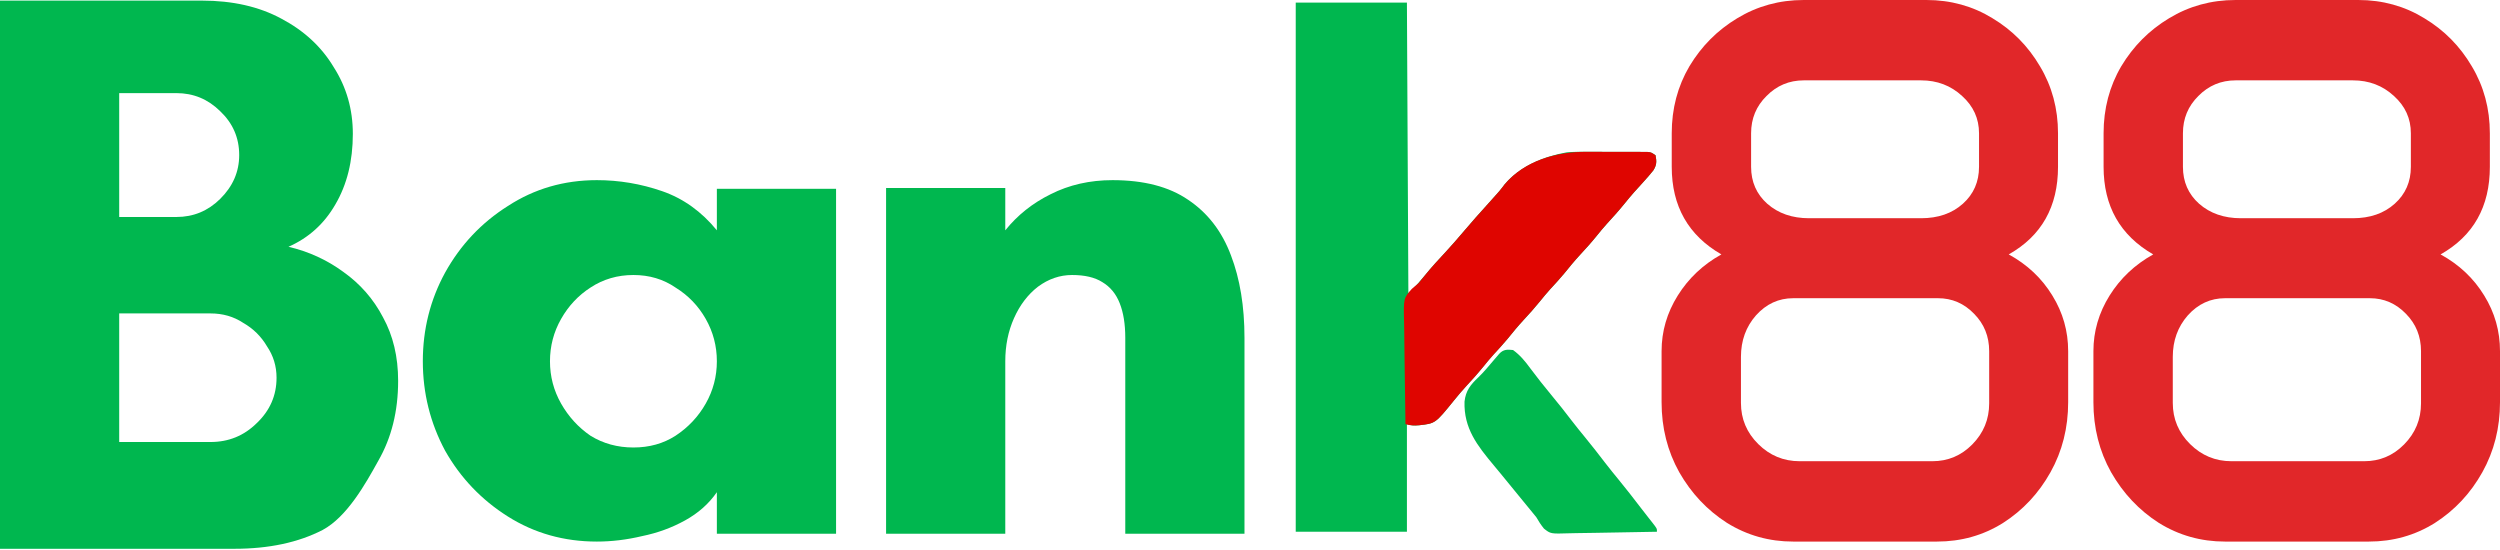 <svg viewBox="0 0 1569 345" fill="none" xmlns="http://www.w3.org/2000/svg">
<path d="M1042.81 220.38C1042.81 207.951 1046.19 196.318 1052.96 185.482C1059.73 174.647 1068.85 166.042 1080.34 159.668C1059.57 147.717 1049.18 129.392 1049.18 104.692V83.658C1049.18 68.201 1052.88 54.179 1060.28 41.59C1067.83 29.002 1077.82 18.963 1090.26 11.473C1102.85 3.824 1116.77 0 1132.04 0H1208.99C1224.25 0 1238.1 3.824 1250.53 11.473C1262.97 18.963 1272.88 29.002 1280.28 41.59C1287.83 54.179 1291.61 68.201 1291.61 83.658V104.692C1291.61 129.71 1281.3 148.035 1260.68 159.668C1272.33 166.042 1281.46 174.647 1288.06 185.482C1294.67 196.159 1297.98 207.791 1297.98 220.38V252.409C1297.98 268.503 1294.28 283.164 1286.88 296.39C1279.49 309.615 1269.57 320.212 1257.14 328.18C1244.71 335.988 1230.86 339.892 1215.6 339.892H1125.43C1110.32 339.892 1096.47 335.988 1083.88 328.18C1071.45 320.212 1061.46 309.615 1053.91 296.39C1046.51 283.164 1042.81 268.503 1042.81 252.409V220.38ZM1098.99 104.692C1098.99 114.094 1102.37 121.822 1109.14 127.878C1116.06 133.933 1124.8 136.961 1135.34 136.961H1205.68C1216.38 136.961 1225.12 133.933 1231.89 127.878C1238.65 121.822 1242.04 114.094 1242.04 104.692V83.658C1242.04 74.416 1238.49 66.608 1231.41 60.234C1224.33 53.701 1215.76 50.434 1205.68 50.434H1132.04C1122.91 50.434 1115.12 53.701 1108.67 60.234C1102.22 66.608 1098.99 74.416 1098.99 83.658V104.692ZM1092.62 252.887C1092.62 262.926 1096.24 271.531 1103.48 278.702C1110.71 285.872 1119.37 289.458 1129.44 289.458H1212.77C1222.52 289.458 1230.86 285.952 1237.79 278.941C1244.87 271.77 1248.41 263.165 1248.41 253.126V220.38C1248.41 211.138 1245.26 203.33 1238.97 196.956C1232.67 190.422 1225.12 187.156 1216.31 187.156H1125.43C1116.3 187.156 1108.51 190.741 1102.06 197.912C1095.76 205.082 1092.62 213.767 1092.62 223.965V252.887Z" fill="#E12729"/>
<path d="M1313.83 220.38C1313.83 207.951 1317.22 196.318 1323.98 185.482C1330.75 174.647 1339.88 166.042 1351.36 159.668C1330.59 147.717 1320.21 129.392 1320.21 104.692V83.658C1320.21 68.201 1323.9 54.179 1331.3 41.59C1338.85 29.002 1348.85 18.963 1361.28 11.473C1373.87 3.824 1387.79 0 1403.06 0H1480.01C1495.27 0 1509.12 3.824 1521.55 11.473C1533.99 18.963 1543.9 29.002 1551.3 41.59C1558.85 54.179 1562.63 68.201 1562.63 83.658V104.692C1562.63 129.71 1552.32 148.035 1531.7 159.668C1543.35 166.042 1552.48 174.647 1559.09 185.482C1565.7 196.159 1569 207.791 1569 220.38V252.409C1569 268.503 1565.3 283.164 1557.91 296.39C1550.51 309.615 1540.6 320.212 1528.16 328.18C1515.73 335.988 1501.88 339.892 1486.62 339.892H1396.45C1381.34 339.892 1367.49 335.988 1354.9 328.18C1342.47 320.212 1332.48 309.615 1324.93 296.39C1317.53 283.164 1313.83 268.503 1313.83 252.409V220.38ZM1370.01 104.692C1370.01 114.094 1373.39 121.822 1380.16 127.878C1387.09 133.933 1395.82 136.961 1406.36 136.961H1476.71C1487.41 136.961 1496.14 133.933 1502.91 127.878C1509.67 121.822 1513.06 114.094 1513.06 104.692V83.658C1513.06 74.416 1509.52 66.608 1502.43 60.234C1495.35 53.701 1486.78 50.434 1476.71 50.434H1403.06C1393.93 50.434 1386.14 53.701 1379.69 60.234C1373.24 66.608 1370.01 74.416 1370.01 83.658V104.692ZM1363.64 252.887C1363.64 262.926 1367.26 271.531 1374.5 278.702C1381.74 285.872 1390.39 289.458 1400.46 289.458H1483.79C1493.54 289.458 1501.88 285.952 1508.81 278.941C1515.89 271.77 1519.43 263.165 1519.43 253.126V220.38C1519.43 211.138 1516.28 203.33 1509.99 196.956C1503.69 190.422 1496.14 187.156 1487.33 187.156H1396.45C1387.32 187.156 1379.53 190.741 1373.08 197.912C1366.79 205.082 1363.64 213.767 1363.64 223.965V252.887Z" fill="#E12729"/>
<path d="M0 344.414V0.378H126.68C145.965 0.378 162.589 4.151 176.554 11.696C190.851 19.24 201.824 29.409 209.471 42.203C217.451 54.668 221.441 68.609 221.441 84.027C221.441 101.085 217.783 115.846 210.469 128.312C203.486 140.449 193.678 149.306 181.043 154.882C193.678 157.835 205.149 163.083 215.456 170.628C226.096 178.173 234.408 187.686 240.393 199.167C246.71 210.648 249.869 223.933 249.869 239.023C249.869 258.049 245.713 274.779 237.4 289.212C229.421 303.646 217.783 324.404 202.489 332.605C187.194 340.478 168.741 344.414 147.128 344.414H0ZM74.811 277.403H132.166C143.471 277.403 153.113 273.466 161.093 265.594C169.406 257.721 173.562 248.208 173.562 237.055C173.562 229.838 171.567 223.277 167.577 217.373C163.919 211.14 158.932 206.22 152.615 202.611C146.63 198.675 139.814 196.707 132.166 196.707H74.811V277.403ZM74.811 136.184H110.72C121.36 136.184 130.504 132.412 138.151 124.867C146.131 116.994 150.121 107.809 150.121 97.312C150.121 86.487 146.131 77.302 138.151 69.757C130.504 62.213 121.36 58.44 110.72 58.44H74.811V136.184Z" fill="#00B74F"/>
<path d="M374.591 339.893C353.977 339.893 335.357 334.645 318.732 324.148C302.107 313.651 288.974 299.873 279.332 282.815C270.022 265.43 265.367 246.732 265.367 226.722C265.367 206.712 270.022 188.178 279.332 171.12C288.974 153.734 302.107 139.793 318.732 129.296C335.357 118.471 353.977 113.058 374.591 113.058C388.556 113.058 402.188 115.354 415.488 119.947C428.788 124.539 440.259 132.74 449.901 144.549V118.471H524.712V334.973H449.901V308.894C444.914 316.111 438.264 322.015 429.951 326.608C421.639 331.2 412.662 334.481 403.019 336.449C393.377 338.745 383.901 339.893 374.591 339.893ZM397.533 280.847C407.508 280.847 416.319 278.387 423.966 273.466C431.946 268.218 438.264 261.493 442.919 253.292C447.574 245.092 449.901 236.235 449.901 226.722C449.901 217.209 447.574 208.352 442.919 200.151C438.264 191.95 431.946 185.389 423.966 180.469C416.319 175.22 407.508 172.596 397.533 172.596C387.558 172.596 378.581 175.22 370.601 180.469C362.954 185.389 356.803 191.95 352.148 200.151C347.493 208.352 345.165 217.209 345.165 226.722C345.165 236.235 347.493 245.092 352.148 253.292C356.803 261.493 362.954 268.218 370.601 273.466C378.581 278.387 387.558 280.847 397.533 280.847Z" fill="#00B74F"/>
<path d="M556.103 334.973V117.978H630.914V144.549C638.562 135.036 648.038 127.491 659.343 121.915C670.98 116.01 683.947 113.058 698.244 113.058C717.862 113.058 733.655 117.158 745.625 125.359C757.927 133.56 766.904 145.205 772.557 160.295C778.209 175.056 781.035 192.278 781.035 211.96V334.973H706.224V211.96C706.224 203.431 705.061 196.215 702.733 190.31C700.406 184.405 696.748 179.977 691.761 177.025C687.106 174.072 680.788 172.596 672.809 172.596C665.161 172.596 658.013 175.056 651.363 179.977C645.045 184.897 640.058 191.458 636.401 199.659C632.743 207.86 630.914 216.881 630.914 226.722V334.973H556.103Z" fill="#00B74F"/>
<path d="M813.201 1.625C833.072 1.625 862.51 1.625 882.983 1.625C883.285 61.841 883.586 122.056 883.896 184.096C889.278 178.724 889.278 178.724 894.103 173.034C898.569 167.483 903.391 162.313 908.245 157.105C911.714 153.36 915.015 149.469 918.326 145.585C923.414 139.622 928.552 133.733 933.847 127.954C935.712 125.911 937.554 123.851 939.378 121.771C939.889 121.19 940.399 120.609 940.925 120.01C942.099 118.627 943.199 117.182 944.282 115.726C953.918 104.251 968.981 98.143 983.342 95.598C987.561 95.253 991.748 95.234 995.98 95.266C997.707 95.266 997.707 95.266 999.468 95.265C1002.49 95.267 1005.51 95.283 1008.53 95.303C1011 95.316 1013.48 95.311 1015.95 95.306C1018.91 95.302 1021.87 95.313 1024.83 95.323C1026.49 95.322 1026.49 95.322 1028.18 95.321C1029.21 95.329 1030.23 95.338 1031.28 95.347C1032.63 95.353 1032.63 95.353 1034 95.36C1036.26 95.598 1036.26 95.598 1039 97.422C1039.77 101.375 1039.78 103.451 1037.65 106.909C1035.75 109.31 1033.76 111.584 1031.7 113.845C1031.03 114.589 1030.36 115.334 1029.67 116.101C1028.31 117.615 1026.94 119.125 1025.57 120.63C1023.45 123.01 1021.44 125.45 1019.44 127.929C1015.91 132.286 1012.19 136.413 1008.4 140.535C1006.22 142.966 1004.15 145.456 1002.1 148.001C998.765 152.138 995.252 156.046 991.634 159.934C988.165 163.684 984.945 167.603 981.742 171.583C978.888 175.032 975.849 178.298 972.818 181.59C970.636 184.022 968.569 186.512 966.521 189.057C963.184 193.194 959.67 197.102 956.052 200.99C952.583 204.74 949.364 208.659 946.16 212.639C943.307 216.088 940.268 219.353 937.236 222.646C935.054 225.078 932.987 227.568 930.939 230.113C927.604 234.248 924.093 238.156 920.475 242.04C917.678 245.061 915.042 248.169 912.464 251.382C900.816 265.775 900.816 265.775 890.567 266.892C887.555 267.142 885.881 267.173 882.983 266.207C882.983 288.487 882.983 310.767 882.983 333.721C863.112 333.721 833.674 333.721 813.201 333.721C813.201 224.13 813.201 114.538 813.201 1.625Z" fill="#00B74F"/>
<path d="M995.979 95.266C997.706 95.266 997.706 95.266 999.468 95.265C1002.49 95.268 1005.51 95.283 1008.53 95.304C1011 95.316 1013.48 95.311 1015.95 95.306C1018.91 95.302 1021.87 95.313 1024.83 95.323C1026.49 95.322 1026.49 95.322 1028.18 95.321C1029.21 95.33 1030.23 95.338 1031.28 95.347C1032.63 95.354 1032.63 95.354 1034 95.36C1036.26 95.598 1036.26 95.598 1039 97.423C1039.77 101.375 1039.78 103.451 1037.65 106.91C1035.75 109.31 1033.76 111.584 1031.7 113.845C1031.03 114.589 1030.36 115.334 1029.67 116.101C1028.31 117.615 1026.94 119.125 1025.57 120.631C1023.45 123.01 1021.44 125.45 1019.44 127.929C1015.91 132.286 1012.19 136.413 1008.4 140.535C1006.22 142.966 1004.15 145.456 1002.1 148.001C998.765 152.138 995.252 156.046 991.634 159.934C988.165 163.685 984.945 167.603 981.742 171.583C978.888 175.032 975.849 178.298 972.818 181.591C970.636 184.022 968.569 186.512 966.52 189.057C963.184 193.194 959.67 197.102 956.052 200.99C952.583 204.74 949.364 208.659 946.16 212.639C943.306 216.088 940.267 219.354 937.236 222.646C935.054 225.078 932.987 227.568 930.939 230.113C927.603 234.248 924.093 238.156 920.474 242.04C917.677 245.061 915.042 248.169 912.464 251.382C900.819 265.771 900.819 265.771 890.624 266.892C887.49 267.155 885.091 267.031 882.071 266.208C881.88 256.016 881.735 245.826 881.645 235.633C881.603 230.899 881.545 226.167 881.451 221.434C881.362 216.861 881.313 212.289 881.292 207.716C881.277 205.976 881.247 204.237 881.203 202.498C880.826 187.176 880.826 187.176 886.088 181.297C887.461 180.072 888.855 178.871 890.282 177.71C891.61 176.108 892.926 174.495 894.217 172.863C898.243 167.885 902.548 163.216 906.911 158.536C910.838 154.323 914.59 149.967 918.326 145.585C923.413 139.623 928.552 133.733 933.847 127.954C935.712 125.911 937.554 123.851 939.378 121.771C939.888 121.19 940.399 120.609 940.925 120.01C942.099 118.627 943.198 117.182 944.282 115.727C956.921 100.674 977.148 95.121 995.979 95.266Z" fill="#DF0500"/>
<path d="M949.587 219.68C954.136 222.96 957.238 226.816 960.535 231.312C964.718 236.904 969.01 242.369 973.479 247.735C977.943 253.103 982.258 258.545 986.484 264.103C989.165 267.602 991.957 271.009 994.748 274.421C999.081 279.718 1003.29 285.087 1007.44 290.529C1010.13 294.035 1012.93 297.455 1015.73 300.879C1020.48 306.691 1025.11 312.58 1029.65 318.556C1030.88 320.162 1032.13 321.754 1033.38 323.346C1033.8 323.889 1034.23 324.433 1034.66 324.993C1035.48 326.04 1036.31 327.084 1037.13 328.125C1039.91 331.694 1039.91 331.694 1039.91 333.724C1031.11 333.936 1022.32 334.097 1013.52 334.196C1009.44 334.244 1005.35 334.308 1001.27 334.412C997.323 334.511 993.379 334.566 989.432 334.589C987.93 334.606 986.428 334.639 984.927 334.688C973.167 335.06 973.167 335.06 968.969 331.728C967.118 329.433 965.634 327.162 964.185 324.6C962.839 322.943 961.49 321.289 960.136 319.639C959.45 318.803 958.765 317.967 958.058 317.105C957.37 316.267 956.682 315.428 955.973 314.564C954.605 312.892 953.236 311.219 951.868 309.546C951.19 308.718 950.513 307.89 949.815 307.037C943.657 299.51 943.657 299.51 941.604 296.994C940.245 295.338 938.876 293.689 937.498 292.048C927.208 279.721 918.605 268.857 919.134 252.029C919.883 245.189 922.928 241.414 927.822 236.811C931.371 233.412 934.466 229.568 937.659 225.838C938.227 225.179 938.795 224.521 939.38 223.842C940.151 222.941 940.151 222.941 940.937 222.021C943.562 219.244 945.892 219.253 949.587 219.68Z" fill="#00B74E"/>
</svg>
